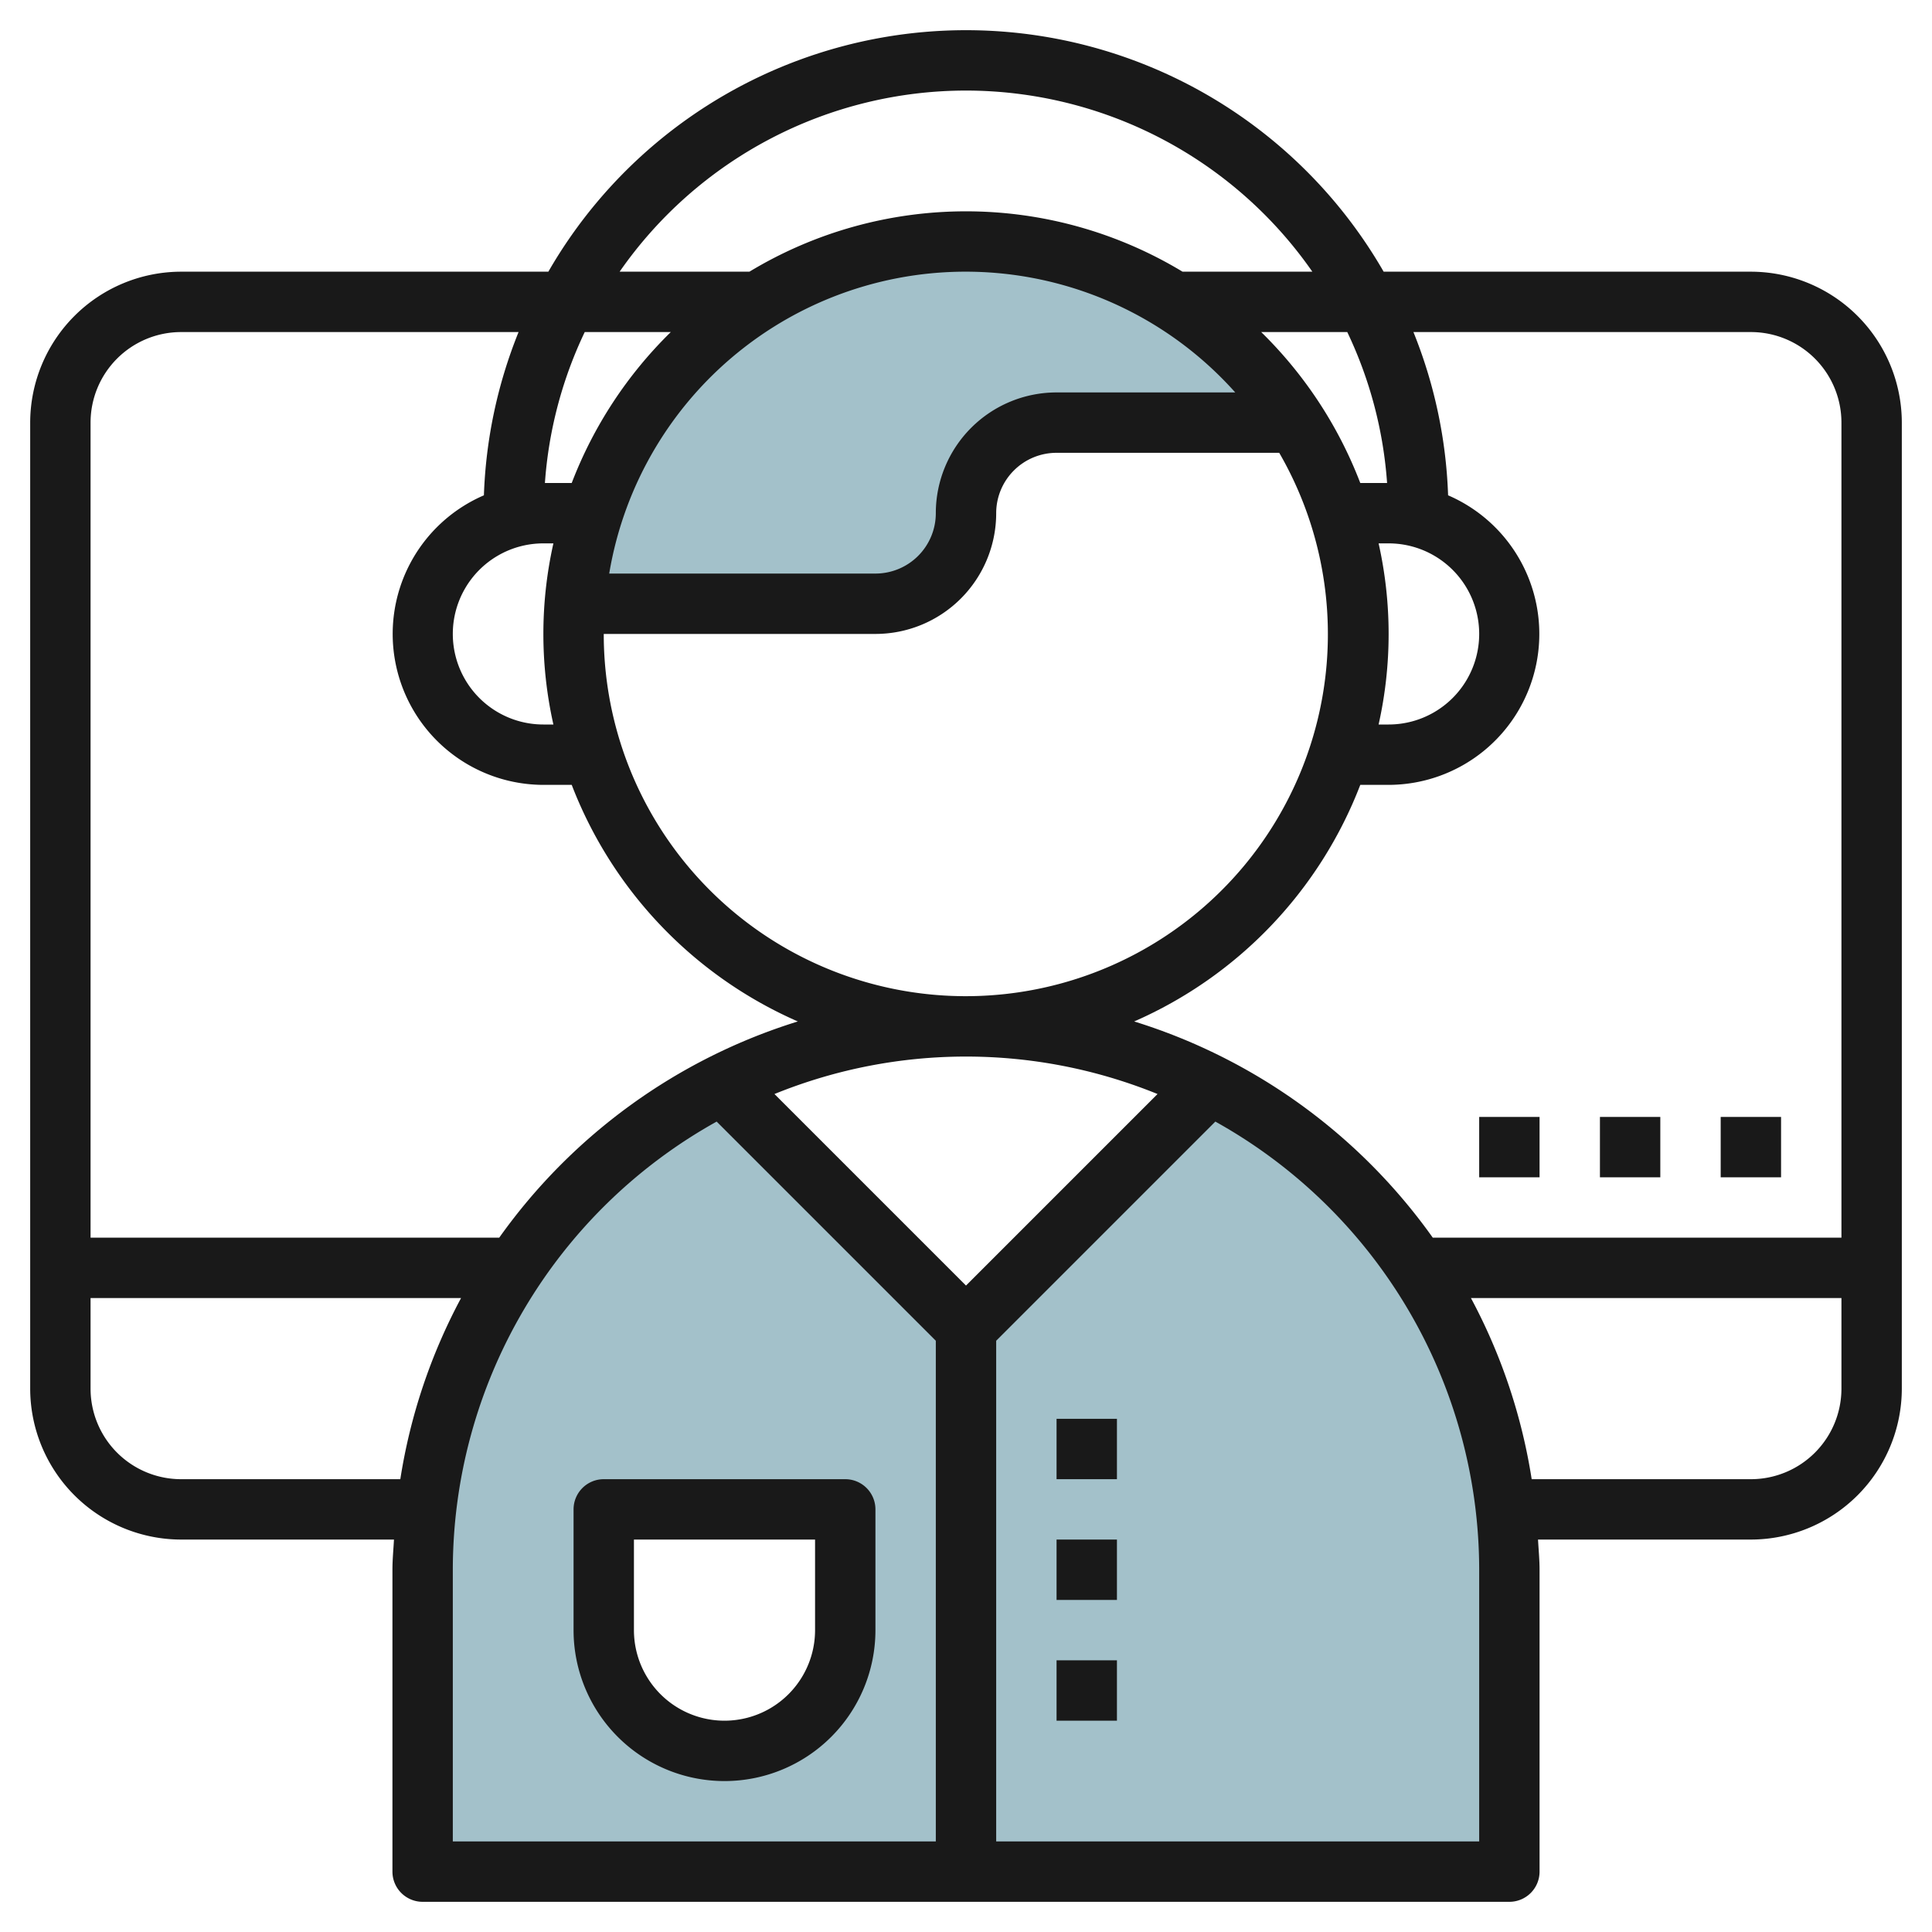<svg id="Layer_3" height="512" viewBox="0 0 64 64" width="512" xmlns="http://www.w3.org/2000/svg" data-name="Layer 3"><path d="m42.956 14h-7.956a3 3 0 0 0 -3 3 3 3 0 0 1 -3 3h-9.962a13 13 0 0 1 23.918-6z" fill="#a3c1ca"/><path d="m40.072 35.928-8.072 8.072-8.072-8.072a17.983 17.983 0 0 0 -9.928 16.072v10h36v-10a17.983 17.983 0 0 0 -9.928-16.072zm-12.072 18.072a4 4 0 0 1 -8 0v-4h8z" fill="#a3c1ca"/><g fill="#191919"><path d="m35 47h2v2h-2z"/><path d="m35 51h2v2h-2z"/><path d="m35 55h2v2h-2z"/><path d="m28 49h-8a1 1 0 0 0 -1 1v4a5 5 0 0 0 10 0v-4a1 1 0 0 0 -1-1zm-1 5a3 3 0 0 1 -6 0v-3h6z"/><path d="m58 9h-12.165a15.963 15.963 0 0 0 -27.67 0h-12.165a5.006 5.006 0 0 0 -5 5v32a5.006 5.006 0 0 0 5 5h7.051c-.018.333-.051.662-.051 1v10a1 1 0 0 0 1 1h36a1 1 0 0 0 1-1v-10c0-.338-.033-.667-.051-1h7.051a5.006 5.006 0 0 0 5-5v-32a5.006 5.006 0 0 0 -5-5zm0 2a3 3 0 0 1 3 3v27h-13.537a19.061 19.061 0 0 0 -9.892-7.163 14.066 14.066 0 0 0 7.49-7.837h.939a5 5 0 0 0 1.97-9.592 15.876 15.876 0 0 0 -1.148-5.408zm-26 31.586-6.345-6.345a16.841 16.841 0 0 1 12.69 0zm-13.668-18.586h-.332a3 3 0 0 1 0-6h.332a13.72 13.72 0 0 0 0 6zm27.336-6h.332a3 3 0 0 1 0 6h-.332a13.72 13.72 0 0 0 0-6zm.281-2h-.888a14.024 14.024 0 0 0 -3.282-5h2.851a13.865 13.865 0 0 1 1.319 5zm-5.03-3h-5.919a4 4 0 0 0 -4 4 2 2 0 0 1 -2 2h-8.819a11.97 11.97 0 0 1 20.738-6zm-21.98 3h-.888a13.865 13.865 0 0 1 1.319-5h2.851a14.024 14.024 0 0 0 -3.282 5zm10.061 5a4 4 0 0 0 4-4 2 2 0 0 1 2-2h7.376a11.994 11.994 0 1 1 -22.376 6zm3-18a13.986 13.986 0 0 1 11.473 6h-4.3a13.867 13.867 0 0 0 -14.347 0h-4.3a13.986 13.986 0 0 1 11.474-6zm-26 8h11.178a15.876 15.876 0 0 0 -1.148 5.408 5 5 0 0 0 1.97 9.592h.939a14.066 14.066 0 0 0 7.49 7.837 19.061 19.061 0 0 0 -9.892 7.163h-13.537v-27a3 3 0 0 1 3-3zm0 38a3 3 0 0 1 -3-3v-3h12.273a18.849 18.849 0 0 0 -2.012 6zm9 3a17.007 17.007 0 0 1 8.74-14.846l7.26 7.26v16.586h-16zm34 9h-16v-16.586l7.26-7.26a17.007 17.007 0 0 1 8.74 14.846zm9-12h-7.261a18.849 18.849 0 0 0 -2.012-6h12.273v3a3 3 0 0 1 -3 3z"/><path d="m57 37h2v2h-2z"/><path d="m53 37h2v2h-2z"/><path d="m49 37h2v2h-2z"/></g></svg>